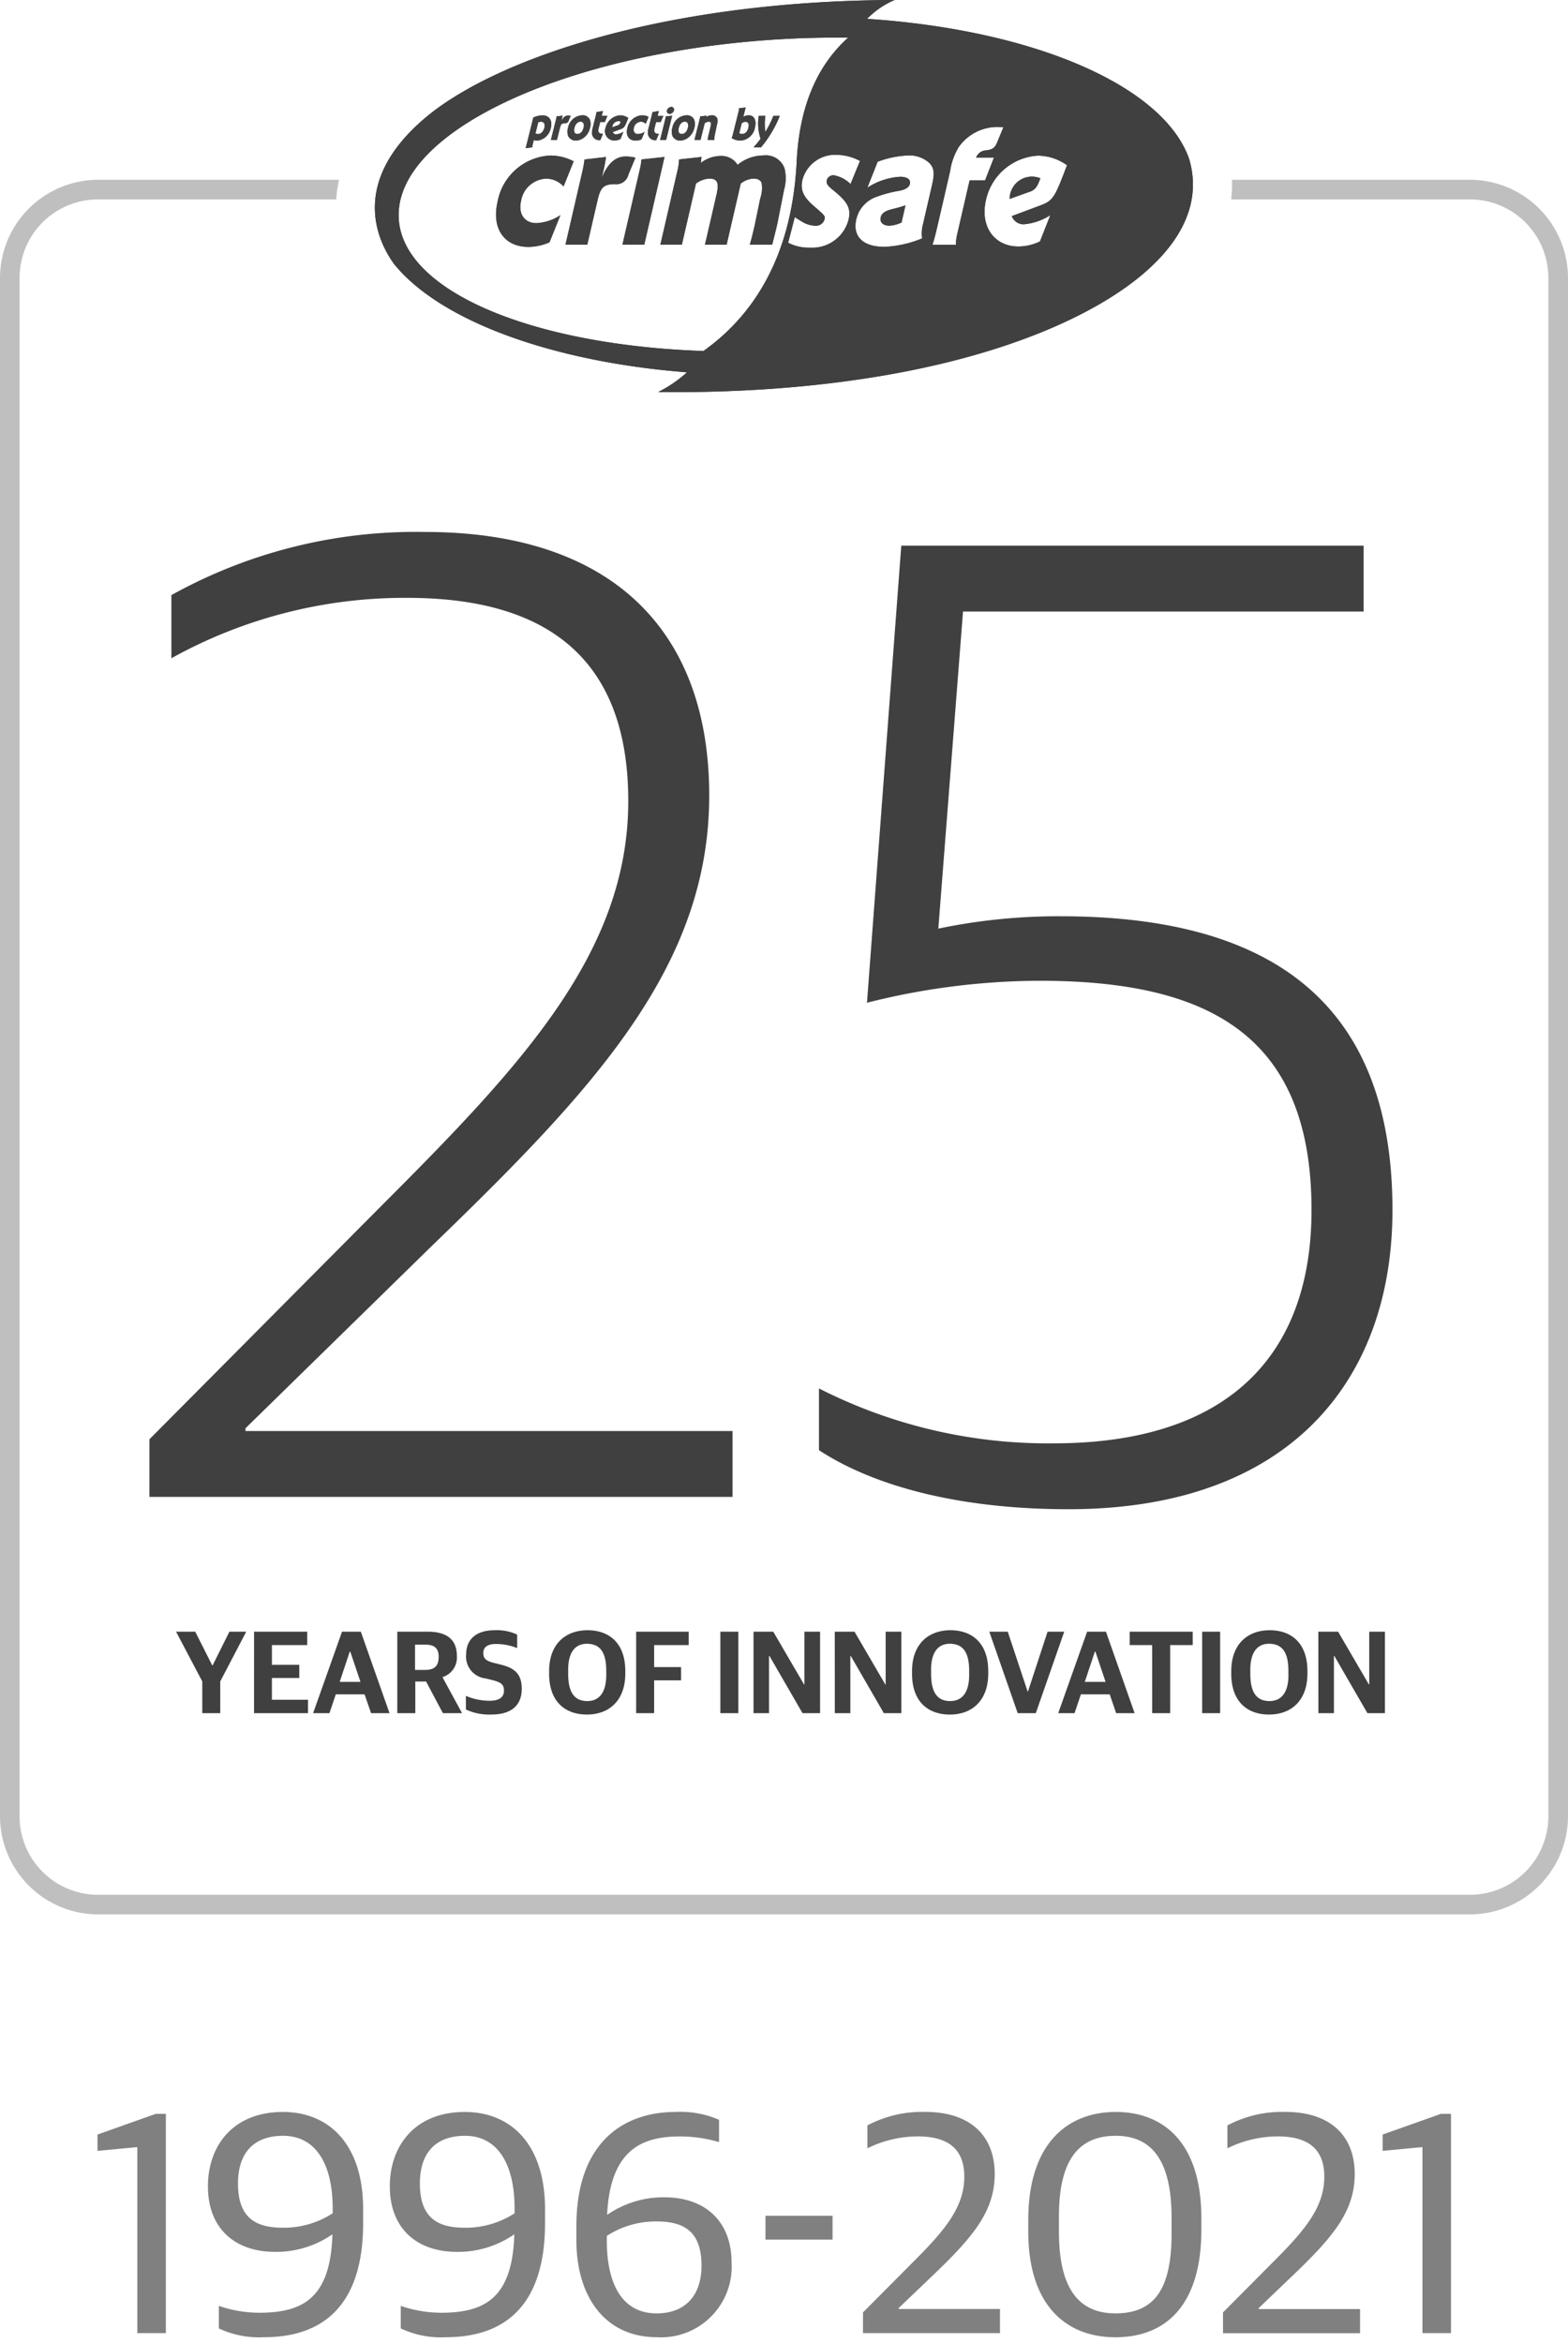 <?xml version="1.0" encoding="utf-8"?>
<svg viewBox="0 0 160 239" fill="none" xmlns="http://www.w3.org/2000/svg">
    <path d="M15.25 146.799l23.658-23.8c14.421-14.42 25.2-25.9 25.2-41.3 0-14-7.7-20.72-22.539-20.72a49.037 49.037 0 00-24.08 6.16v-6.44a51.327 51.327 0 0125.9-6.44c18.76 0 28.98 9.8 28.98 26.879 0 17.361-11.62 29.821-28.14 45.781l-19.18 18.759v.281h49.699v6.719h-59.5l.001-5.879zM83.568 147.915v-6.3a51.528 51.528 0 0023.939 5.6c17.64 0 26.321-8.821 26.321-23.8 0-17.5-10.08-23.38-27.721-23.38a72.382 72.382 0 00-17.64 2.24l3.5-46.62h47.18v6.72h-40.88l-2.519 32.34a59.926 59.926 0 0112.46-1.26c21 0 33.88 8.4 33.88 29.96 0 17.359-10.5 30.519-33.04 30.519-10.5.004-19.46-2.095-25.48-6.019zM20.64 171.497l-2.675-5.073h1.955l1.739 3.442h.036l1.715-3.442h1.715l-2.65 5.073v3.238H20.64v-3.238zM25.925 166.424h5.422v1.367h-3.6v2.014h2.793v1.344h-2.794v2.219h3.682v1.367h-5.506l.003-8.311zM34.901 166.424h1.918l2.927 8.311h-1.883l-.66-1.919h-2.938l-.648 1.919H31.95l2.951-8.311zm-.24 5.121h2.122l-1.043-3.094h-.048l-1.03 3.094zM40.54 166.424h3.07c1.991 0 3.011.8 3.011 2.495a2.087 2.087 0 01-1.451 2.134v.048l1.978 3.634h-1.955l-1.715-3.226h-1.1v3.226H40.54v-8.311zm2.842 3.9c.984 0 1.379-.433 1.379-1.332 0-.863-.407-1.247-1.391-1.247h-1.019v2.579h1.031zM47.54 174.363v-1.391a6.202 6.202 0 002.41.5c1.044 0 1.475-.395 1.475-1.043 0-.6-.275-.827-1.139-1.055l-.719-.18a2.257 2.257 0 01-.837-.256 2.249 2.249 0 01-1.082-1.332 2.235 2.235 0 01-.081-.871c0-1.463.947-2.458 2.914-2.458a4.926 4.926 0 012.291.443v1.379a5.77 5.77 0 00-2.183-.419c-.815 0-1.271.312-1.271.911 0 .564.252.8 1.043 1.008l.72.18c1.367.336 2.159.9 2.159 2.471 0 1.655-1.02 2.626-3.106 2.626a5.655 5.655 0 01-2.594-.513zM56.033 170.715v-.264c0-2.795 1.7-4.174 3.922-4.174 2.222 0 3.85 1.331 3.85 4.149v.264c0 2.807-1.7 4.186-3.909 4.186-2.244.003-3.863-1.328-3.863-4.161zm5.83.143v-.42c0-1.81-.552-2.77-1.967-2.782-1.284 0-1.919.983-1.919 2.639v.407c0 1.848.587 2.8 1.955 2.8 1.295-.002 1.93-.997 1.93-2.641v-.003zM64.913 166.424h5.361v1.367h-3.526v2.243h2.746v1.355h-2.746v3.346h-1.835v-8.311zM73.505 166.424h1.835v8.311h-1.835v-8.311zM76.889 166.424h2.014l3.143 5.384h.035v-5.384h1.6v8.311H81.89l-3.37-5.829h-.048v5.829h-1.583v-8.311zM85.18 166.424h2.015l3.143 5.384h.036v-5.384h1.6v8.311h-1.787l-3.37-5.829h-.048v5.829h-1.583l-.005-8.311zM93.065 170.715v-.264c0-2.795 1.7-4.174 3.921-4.174s3.854 1.338 3.854 4.152v.264c0 2.807-1.7 4.186-3.909 4.186-2.247 0-3.866-1.331-3.866-4.164zm5.83.143v-.42c0-1.81-.553-2.77-1.968-2.782-1.283 0-1.919.983-1.919 2.639v.407c0 1.848.587 2.8 1.955 2.8 1.295-.002 1.931-.997 1.931-2.641v-.003zM100.948 166.424h1.884l2.027 6.1h.036l2-6.1h1.7l-2.9 8.311h-1.847l-2.9-8.311zM110.932 166.424h1.919l2.926 8.311h-1.883l-.659-1.919h-2.939l-.647 1.919h-1.667l2.95-8.311zm-.24 5.121h2.123l-1.043-3.094h-.048l-1.032 3.094zM117.568 167.791h-2.291v-1.367h6.428v1.367h-2.3v6.944h-1.834l-.003-6.944zM122.669 166.424h1.835v8.311h-1.835v-8.311zM125.64 170.715v-.264c0-2.795 1.7-4.174 3.922-4.174 2.222 0 3.849 1.331 3.849 4.149v.264c0 2.807-1.7 4.186-3.909 4.186-2.238.003-3.862-1.328-3.862-4.161zm5.829.143v-.42c0-1.81-.552-2.77-1.967-2.782-1.283 0-1.919.983-1.919 2.639v.407c0 1.848.587 2.8 1.955 2.8 1.302-.002 1.936-.997 1.936-2.641l-.005-.003zM134.525 166.424h2.015l3.143 5.384h.036v-5.384h1.6v8.311h-1.787l-3.371-5.829h-.047v5.829h-1.583l-.006-8.311z" fill="#404040"/>
    <path d="M14.013 218.995l-4.064.384v-1.664l5.952-2.112h1.024v22.366h-2.912v-18.974zM22.333 237.49v-2.3c1.319.456 2.704.692 4.1.7 4.416 0 7.3-1.439 7.487-8a10.082 10.082 0 01-5.855 1.792c-4 0-6.847-2.3-6.847-6.687 0-4.16 2.59-7.584 7.647-7.584 4.736 0 8.19 3.328 8.19 9.92v1.407c0 8.7-4.382 11.648-10.11 11.648a9.624 9.624 0 01-4.612-.896zm11.615-11.743v-.481c0-4.639-1.792-7.423-5.055-7.423-3.136 0-4.608 1.888-4.608 4.864 0 3.615 1.92 4.512 4.608 4.512a9.19 9.19 0 005.055-1.472zM40.893 237.49v-2.3c1.32.456 2.705.692 4.1.7 4.416 0 7.3-1.439 7.488-8a10.085 10.085 0 01-5.856 1.792c-4 0-6.847-2.3-6.847-6.687 0-4.16 2.591-7.584 7.647-7.584 4.736 0 8.191 3.328 8.191 9.92v1.407c0 8.7-4.382 11.648-10.11 11.648a9.604 9.604 0 01-4.613-.896zm11.615-11.743v-.481c0-4.639-1.792-7.423-5.056-7.423-3.135 0-4.607 1.888-4.607 4.864 0 3.615 1.92 4.512 4.607 4.512a9.193 9.193 0 005.056-1.472zM58.815 228.467v-1.409c0-8.7 4.96-11.647 10.11-11.647a9.842 9.842 0 014.448.8v2.272a14.252 14.252 0 00-3.936-.576c-3.68 0-7.166 1.12-7.487 8a10.1 10.1 0 015.855-1.792c4 0 6.847 2.3 6.847 6.689a7.212 7.212 0 01-4.64 7.126 7.202 7.202 0 01-2.975.457c-5.248-.001-8.223-4.065-8.223-9.92zm12.767 2.623c0-3.616-1.92-4.512-4.607-4.512a9.185 9.185 0 00-5.056 1.473v.479c0 4.224 1.44 7.424 5.087 7.424 2.975 0 4.576-1.888 4.576-4.864zM78.11 226.003h6.846v2.431H78.11v-2.431zM88.061 235.857l5.248-5.279c3.168-3.168 5.088-5.5 5.088-8.575 0-2.848-1.7-4.1-4.736-4.1-1.788.005-3.55.421-5.151 1.216v-2.336a11.905 11.905 0 015.918-1.376c4.513 0 7.073 2.368 7.073 6.336 0 3.807-2.24 6.431-6.209 10.239l-3.584 3.424v.1h10.332v2.463H88.061v-2.112zM104.925 227.602v-1.152c0-7.967 4.128-11.039 8.928-11.039 4.767 0 8.735 3.008 8.735 10.848v1.156c0 7.872-3.775 10.976-8.768 10.976s-8.895-3.206-8.895-10.789zm14.623.224v-1.6c0-5.407-1.7-8.383-5.7-8.383s-5.792 2.784-5.792 8.191v1.6c0 5.407 1.759 8.319 5.759 8.319s5.733-2.495 5.733-8.127zM124.797 235.857l5.248-5.279c3.167-3.168 5.087-5.5 5.087-8.575 0-2.848-1.7-4.1-4.735-4.1a11.658 11.658 0 00-5.152 1.216v-2.336a11.906 11.906 0 015.919-1.376c4.512 0 7.072 2.368 7.072 6.336 0 3.807-2.24 6.431-6.208 10.239l-3.588 3.433v.1h10.34v2.463h-13.983v-2.121zM145.149 218.995l-4.064.384v-1.664l5.951-2.112h1.025v22.366h-2.912v-18.974z" fill="gray"/>
    <path d="M65.327 17.108l-1.814 7.854h2.227l2.067-8.95-2.35.253c-.028.283-.07.565-.128.843h-.002zm-5.859.2l-1.767 7.652h2.225l1.035-4.483c.32-1.382.621-1.669 1.758-1.7a1.26 1.26 0 001.4-.96l.721-1.737a4.518 4.518 0 00-1-.117c-1.028 0-1.81.691-2.44 2.174l.066-.286a18.16 18.16 0 00.374-1.836l-2.2.253-.01.118a12.4 12.4 0 01-.163.927l.001-.005zm-3.324-1.445A5.764 5.764 0 0050.77 20.6c-.623 2.7.677 4.584 3.155 4.584a5.368 5.368 0 002.148-.472l1.11-2.764a4.875 4.875 0 01-2.462.81c-1.2 0-1.855-.945-1.555-2.242a2.71 2.71 0 012.551-2.293 2.412 2.412 0 011.79.792l1.03-2.562a5.222 5.222 0 00-2.393-.59zm-.594-2.838c-.1.392-.353.649-.647.649a.626.626 0 01-.263-.07l.28-1.125a.78.78 0 01.286-.061c.3 0 .437.234.344.607zm.65.056c.2-.8-.145-1.316-.868-1.316-.32.012-.636.09-.925.229a.842.842 0 01-.02.135l-.036.144-.71 2.842.675-.089c0-.101.014-.203.042-.3l.111-.448c.11.045.226.067.344.066a1.59 1.59 0 001.384-1.265l.002.002zm1.824-.776l.208-.482a1.239 1.239 0 00-.276-.032c-.285 0-.506.191-.688.6l.02-.08c.047-.168.084-.338.113-.509l-.61.07v.033c-.02.117-.03.177-.049.257l-.529 2.119h.616l.31-1.242c.1-.382.18-.461.495-.471a.358.358 0 00.394-.265l-.004.002zm1.51.762c-.09.369-.327.6-.616.6s-.4-.238-.3-.635c.1-.397.332-.621.622-.621s.4.238.3.653l-.006.003zm.664.002a1.358 1.358 0 00-.012-.868.8.8 0 00-.772-.443 1.551 1.551 0 00-1.45 1.268c-.095.289-.084.602.031.883a.855.855 0 00.766.43 1.36 1.36 0 00.777-.271c.335-.242.57-.597.66-1v.001zm1.786-1.252H61.4l.057-.228.045-.182a.486.486 0 01.027-.09l-.669.118c-.01.118-.03.236-.063.35l-.312 1.25c-.042.148-.07.3-.08.453a.74.74 0 00.854.8l.27-.65h-.062c-.377 0-.479-.172-.37-.611l.146-.585h.476l.265-.625zm1.365.583c-.105.272-.158.336-.355.4l-.523.186.01-.093a.66.66 0 01.627-.537.64.64 0 01.241.046V12.4zm.76-.366a1.414 1.414 0 00-.81-.27 1.633 1.633 0 00-1.5 1.255.95.95 0 00.9 1.311 1.44 1.44 0 00.61-.144l.305-.743a1.65 1.65 0 01-.736.258.343.343 0 01-.354-.229l.793-.294c.38-.141.425-.21.794-1.144h-.002zm1.775.6l.3-.71a1.433 1.433 0 00-.66-.163 1.633 1.633 0 00-1.512 1.311c-.186.747.164 1.27.85 1.27a1.51 1.51 0 00.6-.13l.321-.767a1.371 1.371 0 01-.686.225c-.332 0-.509-.261-.419-.621a.768.768 0 01.718-.635.65.65 0 01.491.22h-.003zm1.803-.813h-.584l.058-.228.045-.182a.625.625 0 01.026-.09l-.668.118c-.01.118-.031.236-.064.35l-.312 1.25c-.042.148-.069.3-.08.453a.742.742 0 00.855.8l.27-.65h-.062c-.378 0-.479-.172-.37-.611l.146-.585h.475l.265-.625zm.9-.019l-.652.07a2.204 2.204 0 01-.039.234l-.542 2.175h.616l.617-2.479zm.182-.541a.27.27 0 00-.262-.355.482.482 0 00-.446.351.269.269 0 00.265.358.482.482 0 00.443-.354zm1.412 1.806c-.092.369-.328.6-.617.6s-.4-.238-.3-.635c.1-.397.332-.621.621-.621.29 0 .4.238.3.653l-.004.003zm.661.002a1.336 1.336 0 00-.013-.868.8.8 0 00-.77-.443 1.551 1.551 0 00-1.452 1.268c-.094.289-.082.602.032.883a.855.855 0 00.766.43 1.36 1.36 0 00.777-.271c.335-.241.57-.597.66-1v.001zm2.335-.435a.835.835 0 000-.574.553.553 0 00-.54-.3 1.023 1.023 0 00-.573.181l.036-.144-.66.08a1.57 1.57 0 01-.044.27l-.532 2.133h.616l.427-1.709a.763.763 0 01.408-.158.218.218 0 01.231.14.859.859 0 01-.044.364l-.193.831a2.013 2.013 0 00-.086.532h.672a2.61 2.61 0 01.082-.7l.2-.946zm3.188.406c-.1.4-.328.626-.646.626a.519.519 0 01-.287-.084l.252-1.008a.6.6 0 01.392-.149c.275 0 .385.232.29.615zm.668-.037c.182-.728-.08-1.246-.637-1.246a1.127 1.127 0 00-.549.163l.238-.957-.673.079v.038c-.005.098-.02.195-.044.29l-.6 2.4a2.652 2.652 0 01-.067.215l-.03.07-.014.028c.266.163.572.252.884.257a1.6 1.6 0 001.495-1.335l-.003-.002zm.624 2.023a11.853 11.853 0 001.915-3.207h-.658c-.222.566-.495 1.11-.813 1.629a5.385 5.385 0 010-1.629h-.672a4.7 4.7 0 00.183 2.334c-.223.303-.462.595-.716.873h.761zm2.347 4.337a4.281 4.281 0 00.05-2.191 2.018 2.018 0 00-2.14-1.315 4.144 4.144 0 00-2.649.961 1.93 1.93 0 00-1.745-.909 3.346 3.346 0 00-2.022.724c.026-.122.044-.246.052-.371l.026-.186.016-.067-2.3.253a5.35 5.35 0 01-.148 1.079l-1.759 7.618h2.191l1.44-6.236c.395-.3.87-.475 1.364-.506.826 0 1.015.421.731 1.652l-1.175 5.09h2.208l1.44-6.236c.373-.303.833-.48 1.313-.506.438 0 .736.169.822.455a3.231 3.231 0 01-.143 1.568l-.563 2.731c-.229.993-.31 1.3-.5 1.988h2.278c.15-.573.374-1.469.536-2.175l.677-3.421zm12.15 2.63l.24-1.046c-.528.169-.565.187-1.408.4-.717.185-1.025.421-1.122.843-.109.472.247.826.872.826a3.064 3.064 0 001.274-.337l.011-.051c.012-.055.02-.111.023-.168l.031-.136.078-.331zm14.004-3.809a2.271 2.271 0 00-3.106 1.769c-.023.11-.032.224-.027.337l1.875-.673c.708-.22.9-.456 1.258-1.433zm2.718-1.332c-1.267 3.371-1.426 3.624-2.791 4.129l-2.841 1.063a1.266 1.266 0 001.293.825 5.908 5.908 0 002.641-.927l-1.056 2.68a5.088 5.088 0 01-2.194.522c-2.495 0-3.937-2.072-3.322-4.736a5.767 5.767 0 015.327-4.533 5.169 5.169 0 012.943.977zm-6.484-3.876l-.567 1.365c-.266.708-.477.893-1.157.994a1.13 1.13 0 00-1.065.741h1.82l-.907 2.327H98.94l-1.26 5.461c-.09.358-.137.726-.136 1.095h-2.393c.168-.506.332-1.146.515-1.938l1.288-5.579a6.542 6.542 0 01.864-2.427 4.816 4.816 0 014.232-2.056 2.5 2.5 0 01.334.017h.008zm-7.313 6.016l-.907 3.928c-.108.407-.141.83-.1 1.248l.015.151c-1.22.506-2.519.797-3.838.859-2.192 0-3.278-1.062-2.873-2.814a3.19 3.19 0 012.116-2.309c.756-.276 1.537-.48 2.332-.608.621-.134.942-.353 1.023-.707.1-.439-.29-.708-1-.708a6.894 6.894 0 00-3.342 1.112l1.05-2.646a9.9 9.9 0 013.064-.641 3.012 3.012 0 012.243.793c.48.556.521 1.028.218 2.342zm-7.325-2.579l-.966 2.36a3.228 3.228 0 00-1.7-.893.693.693 0 00-.72.49c-.08.353.058.555.755 1.111 1.392 1.13 1.724 1.8 1.468 2.917a3.823 3.823 0 01-3.9 2.864 4.69 4.69 0 01-2.268-.5l.677-2.614.37.235.412.252c.393.232.836.365 1.292.388a.91.91 0 00.954-.623c.085-.372.072-.388-1.08-1.382-1.083-.928-1.4-1.653-1.167-2.681a3.45 3.45 0 013.536-2.545 5.244 5.244 0 012.334.623l.003-.002zM86.54 3.842c-2.862 2.582-5 6.57-5.258 12.882-.56 10.011-4.83 15.764-9.505 19.078-17.778-.614-31.1-6.264-31.1-13.869 0-8.768 17.7-16.81 39.527-17.963a96.802 96.802 0 016.332-.128h.004zm34.785 12.324c-2.667-7.465-15.9-13.125-32.845-14.243A8.623 8.623 0 0191.291 0c-24.147.091-41.18 6.258-48.014 12.116-7.687 6.589-4.69 12.565-3.07 14.807 4.07 5.033 13.25 8.894 24.872 10.511 1.615.225 2.683.34 5.02.546-.889.8-1.88 1.476-2.947 2.013 26.45.248 42.559-6.115 49.552-12.11 5.292-4.535 5.52-8.779 4.621-11.717z" fill="#404040"/>
    <path d="M65.327 17.108l-1.814 7.854h2.227l2.067-8.95-2.35.253c-.028.283-.07.565-.128.843h-.002zm-5.859.2l-1.767 7.652h2.225l1.035-4.483c.32-1.382.621-1.669 1.758-1.7a1.26 1.26 0 001.4-.96l.721-1.737a4.518 4.518 0 00-1-.117c-1.028 0-1.81.691-2.44 2.174l.066-.286a18.16 18.16 0 00.374-1.836l-2.2.253-.01.118a12.4 12.4 0 01-.163.927l.001-.005zm-3.324-1.445A5.764 5.764 0 0050.77 20.6c-.623 2.7.677 4.584 3.155 4.584a5.368 5.368 0 002.148-.472l1.11-2.764a4.875 4.875 0 01-2.462.81c-1.2 0-1.855-.945-1.555-2.242a2.71 2.71 0 012.551-2.293 2.412 2.412 0 011.79.792l1.03-2.562a5.222 5.222 0 00-2.393-.59zm-.594-2.838c-.1.392-.353.649-.647.649a.626.626 0 01-.263-.07l.28-1.125a.78.78 0 01.286-.061c.3 0 .437.234.344.607zm.65.056c.2-.8-.145-1.316-.868-1.316-.32.012-.636.09-.925.229a.842.842 0 01-.02.135l-.036.144-.71 2.842.675-.089c0-.101.014-.203.042-.3l.111-.448c.11.045.226.067.344.066a1.59 1.59 0 001.384-1.265l.002.002zm1.824-.776l.208-.482a1.239 1.239 0 00-.276-.032c-.285 0-.506.191-.688.6l.02-.08c.047-.168.084-.338.113-.509l-.61.07v.033c-.02.117-.03.177-.049.257l-.529 2.119h.616l.31-1.242c.1-.382.18-.461.495-.471a.358.358 0 00.394-.265l-.004.002zm1.51.762c-.09.369-.327.6-.616.6s-.4-.238-.3-.635c.1-.397.332-.621.622-.621s.4.238.3.653l-.006.003zm.664.002a1.358 1.358 0 00-.012-.868.8.8 0 00-.772-.443 1.551 1.551 0 00-1.45 1.268c-.095.289-.084.602.031.883a.855.855 0 00.766.43 1.36 1.36 0 00.777-.271c.335-.242.57-.597.66-1v.001zm1.786-1.252H61.4l.057-.228.045-.182a.486.486 0 01.027-.09l-.669.118c-.01.118-.03.236-.063.35l-.312 1.25c-.042.148-.07.3-.08.453a.74.74 0 00.854.8l.27-.65h-.062c-.377 0-.479-.172-.37-.611l.146-.585h.476l.265-.625zm1.365.583c-.105.272-.158.336-.355.4l-.523.186.01-.093a.66.66 0 01.627-.537.64.64 0 01.241.046V12.4zm.76-.366a1.414 1.414 0 00-.81-.27 1.633 1.633 0 00-1.5 1.255.95.95 0 00.9 1.311 1.44 1.44 0 00.61-.144l.305-.743a1.65 1.65 0 01-.736.258.343.343 0 01-.354-.229l.793-.294c.38-.141.425-.21.794-1.144h-.002zm1.775.6l.3-.71a1.433 1.433 0 00-.66-.163 1.633 1.633 0 00-1.512 1.311c-.186.747.164 1.27.85 1.27a1.51 1.51 0 00.6-.13l.321-.767a1.371 1.371 0 01-.686.225c-.332 0-.509-.261-.419-.621a.768.768 0 01.718-.635.65.65 0 01.491.22h-.003zm1.803-.813h-.584l.058-.228.045-.182a.625.625 0 01.026-.09l-.668.118c-.01.118-.031.236-.064.35l-.312 1.25c-.042.148-.069.3-.08.453a.742.742 0 00.855.8l.27-.65h-.062c-.378 0-.479-.172-.37-.611l.146-.585h.475l.265-.625zm.9-.019l-.652.07a2.204 2.204 0 01-.039.234l-.542 2.175h.616l.617-2.479zm.182-.541a.27.27 0 00-.262-.355.482.482 0 00-.446.351.269.269 0 00.265.358.482.482 0 00.443-.354zm1.412 1.806c-.092.369-.328.6-.617.6s-.4-.238-.3-.635c.1-.397.332-.621.621-.621.29 0 .4.238.3.653l-.004.003zm.661.002a1.336 1.336 0 00-.013-.868.8.8 0 00-.77-.443 1.551 1.551 0 00-1.452 1.268c-.094.289-.082.602.032.883a.855.855 0 00.766.43 1.36 1.36 0 00.777-.271c.335-.241.57-.597.66-1v.001zm2.335-.435a.835.835 0 000-.574.553.553 0 00-.54-.3 1.023 1.023 0 00-.573.181l.036-.144-.66.08a1.57 1.57 0 01-.044.27l-.532 2.133h.616l.427-1.709a.763.763 0 01.408-.158.218.218 0 01.231.14.859.859 0 01-.044.364l-.193.831a2.013 2.013 0 00-.086.532h.672a2.61 2.61 0 01.082-.7l.2-.946zm3.188.406c-.1.4-.328.626-.646.626a.519.519 0 01-.287-.084l.252-1.008a.6.6 0 01.392-.149c.275 0 .385.232.29.615zm.668-.037c.182-.728-.08-1.246-.637-1.246a1.127 1.127 0 00-.549.163l.238-.957-.673.079v.038c-.005.098-.02.195-.044.29l-.6 2.4a2.652 2.652 0 01-.067.215l-.03.07-.014.028c.266.163.572.252.884.257a1.6 1.6 0 001.495-1.335l-.003-.002zm.624 2.023a11.853 11.853 0 001.915-3.207h-.658c-.222.566-.495 1.11-.813 1.629a5.385 5.385 0 010-1.629h-.672a4.7 4.7 0 00.183 2.334c-.223.303-.462.595-.716.873h.761zm2.347 4.337a4.281 4.281 0 00.05-2.191 2.018 2.018 0 00-2.14-1.315 4.144 4.144 0 00-2.649.961 1.93 1.93 0 00-1.745-.909 3.346 3.346 0 00-2.022.724c.026-.122.044-.246.052-.371l.026-.186.016-.067-2.3.253a5.35 5.35 0 01-.148 1.079l-1.759 7.618h2.191l1.44-6.236c.395-.3.87-.475 1.364-.506.826 0 1.015.421.731 1.652l-1.175 5.09h2.208l1.44-6.236c.373-.303.833-.48 1.313-.506.438 0 .736.169.822.455a3.231 3.231 0 01-.143 1.568l-.563 2.731c-.229.993-.31 1.3-.5 1.988h2.278c.15-.573.374-1.469.536-2.175l.677-3.421zm12.15 2.63l.24-1.046c-.528.169-.565.187-1.408.4-.717.185-1.025.421-1.122.843-.109.472.247.826.872.826a3.064 3.064 0 001.274-.337l.011-.051c.012-.055.02-.111.023-.168l.031-.136.078-.331zm14.004-3.809a2.271 2.271 0 00-3.106 1.769c-.023.11-.032.224-.027.337l1.875-.673c.708-.22.9-.456 1.258-1.433zm2.718-1.332c-1.267 3.371-1.426 3.624-2.791 4.129l-2.841 1.063a1.266 1.266 0 001.293.825 5.908 5.908 0 002.641-.927l-1.056 2.68a5.088 5.088 0 01-2.194.522c-2.495 0-3.937-2.072-3.322-4.736a5.767 5.767 0 015.327-4.533 5.169 5.169 0 012.943.977zm-6.484-3.876l-.567 1.365c-.266.708-.477.893-1.157.994a1.13 1.13 0 00-1.065.741h1.82l-.907 2.327H98.94l-1.26 5.461c-.09.358-.137.726-.136 1.095h-2.393c.168-.506.332-1.146.515-1.938l1.288-5.579a6.542 6.542 0 01.864-2.427 4.816 4.816 0 014.232-2.056 2.5 2.5 0 01.334.017h.008zm-7.313 6.016l-.907 3.928c-.108.407-.141.83-.1 1.248l.015.151c-1.22.506-2.519.797-3.838.859-2.192 0-3.278-1.062-2.873-2.814a3.19 3.19 0 012.116-2.309c.756-.276 1.537-.48 2.332-.608.621-.134.942-.353 1.023-.707.1-.439-.29-.708-1-.708a6.894 6.894 0 00-3.342 1.112l1.05-2.646a9.9 9.9 0 013.064-.641 3.012 3.012 0 012.243.793c.48.556.521 1.028.218 2.342zm-7.325-2.579l-.966 2.36a3.228 3.228 0 00-1.7-.893.693.693 0 00-.72.49c-.08.353.058.555.755 1.111 1.392 1.13 1.724 1.8 1.468 2.917a3.823 3.823 0 01-3.9 2.864 4.69 4.69 0 01-2.268-.5l.677-2.614.37.235.412.252c.393.232.836.365 1.292.388a.91.91 0 00.954-.623c.085-.372.072-.388-1.08-1.382-1.083-.928-1.4-1.653-1.167-2.681a3.45 3.45 0 013.536-2.545 5.244 5.244 0 012.334.623l.003-.002zM86.54 3.842c-2.862 2.582-5 6.57-5.258 12.882-.56 10.011-4.83 15.764-9.505 19.078-17.778-.614-31.1-6.264-31.1-13.869 0-8.768 17.7-16.81 39.527-17.963a96.802 96.802 0 016.332-.128h.004zm34.785 12.324c-2.667-7.465-15.9-13.125-32.845-14.243A8.623 8.623 0 0191.291 0c-24.147.091-41.18 6.258-48.014 12.116-7.687 6.589-4.69 12.565-3.07 14.807 4.07 5.033 13.25 8.894 24.872 10.511 1.615.225 2.683.34 5.02.546-.889.8-1.88 1.476-2.947 2.013 26.45.248 42.559-6.115 49.552-12.11 5.292-4.535 5.52-8.779 4.621-11.717z" fill="#404040"/>
    <path d="M149.997 18.338h-24.286a12.73 12.73 0 01-.085 2h24.371a8.009 8.009 0 018 8V185.26a8.012 8.012 0 01-2.345 5.655 8.012 8.012 0 01-5.655 2.345h-140a8.007 8.007 0 01-8-8V28.338a8.009 8.009 0 018-8h24.312a12.94 12.94 0 01.291-2H10a10.03 10.03 0 00-10 10V185.26a10.03 10.03 0 0010 10h140a10.034 10.034 0 007.063-2.937A10.034 10.034 0 00160 185.26V28.338a10.031 10.031 0 00-10.003-10z" fill="#BFBFBF"/>
</svg>